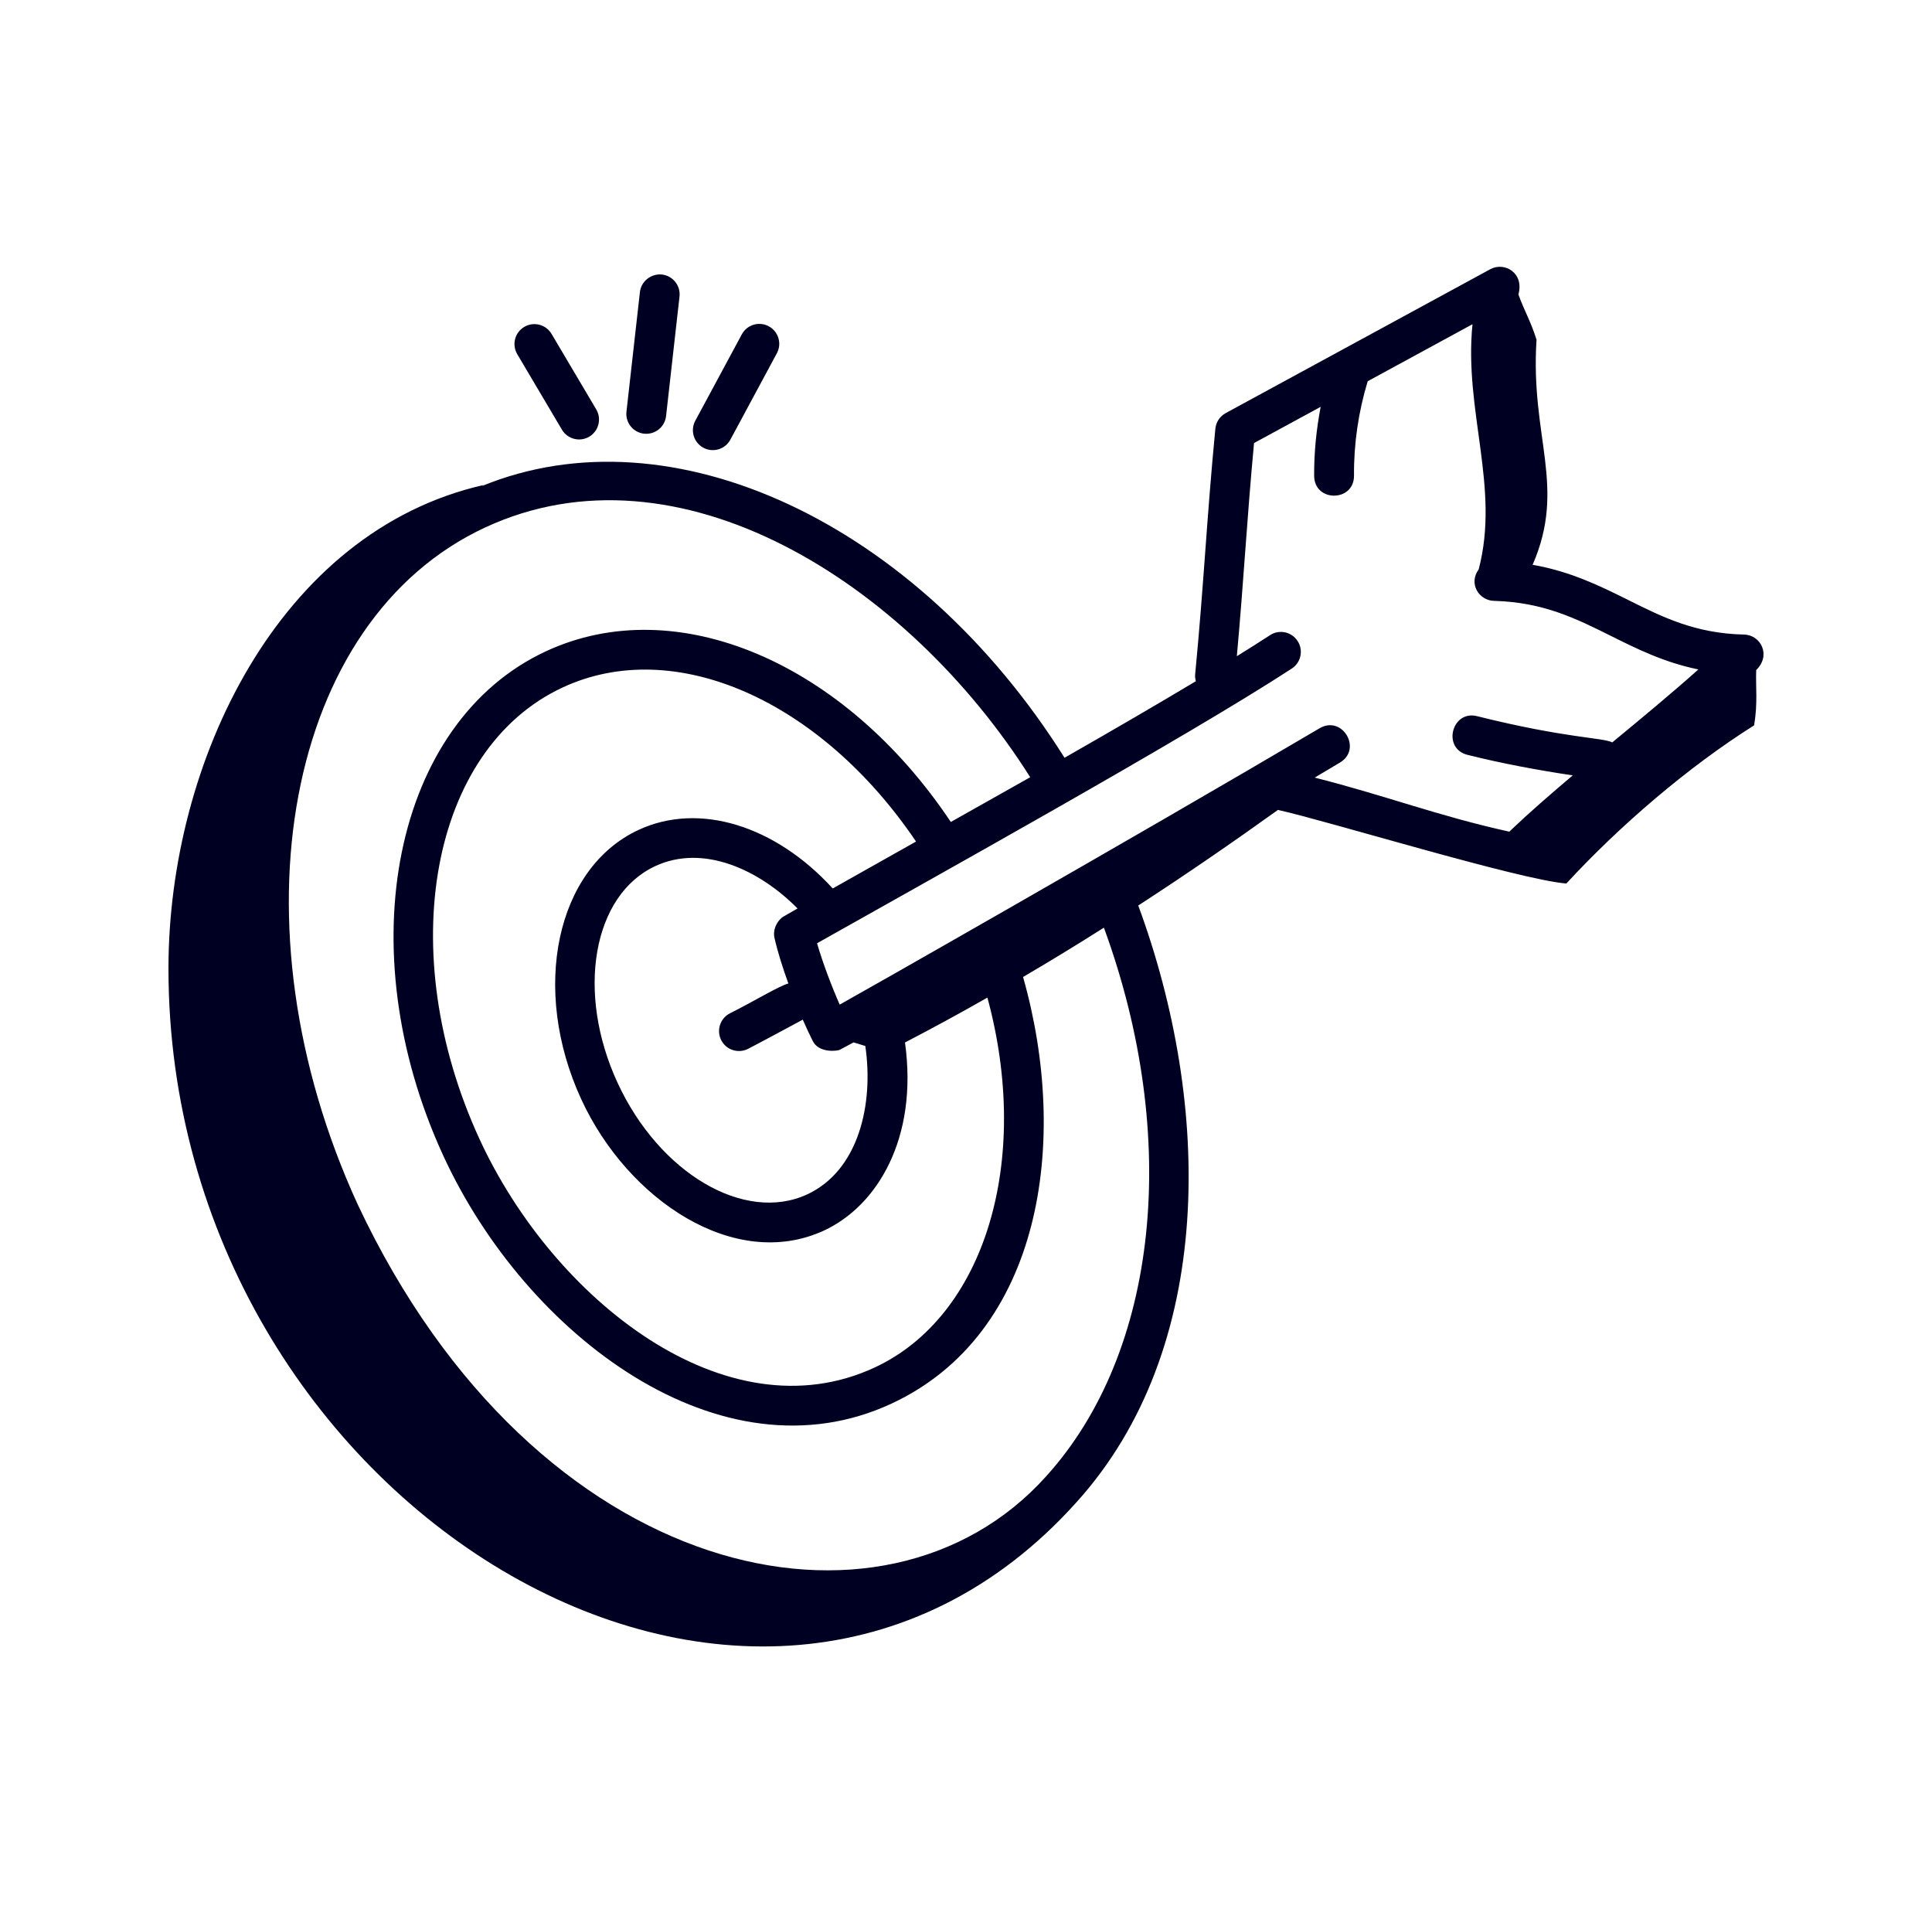 <svg width="101" height="100" viewBox="0 0 101 100" fill="none" xmlns="http://www.w3.org/2000/svg">
<path d="M8.807 50.636C8.816 78.663 39.505 97.168 56.262 78.536C63.546 70.494 63.356 57.768 59.505 47.33C61.96 45.738 64.388 44.069 66.808 42.333C69.401 42.907 79.432 45.987 81.884 46.18C84.655 43.175 88.242 40.091 91.701 37.913C91.898 36.732 91.776 35.924 91.81 35.022C92.607 34.246 92.045 33.188 91.177 33.168C88.635 33.112 86.931 32.265 85.127 31.365C83.644 30.627 82.118 29.872 80.122 29.521C81.905 25.411 79.992 22.876 80.326 17.758C80.016 16.764 79.692 16.267 79.379 15.389C79.689 14.253 78.644 13.672 77.909 14.071C76.401 14.888 64.236 21.505 64.077 21.592C63.773 21.757 63.57 22.062 63.536 22.407C63.073 27.209 62.942 30.451 62.479 35.254C62.468 35.376 62.487 35.493 62.516 35.606C60.633 36.735 58.353 38.064 55.651 39.608C47.915 27.303 35.104 21.331 25.18 25.41C25.215 25.392 25.246 25.369 25.281 25.351C14.59 27.783 8.803 39.807 8.807 50.636ZM45.731 71.475C37.955 75.094 28.914 67.906 25.062 59.526C20.557 49.725 22.509 39.141 29.416 35.932C35.263 33.212 42.892 36.598 47.888 43.986L43.533 46.439C40.535 43.156 36.556 41.905 33.385 43.377C29.071 45.376 27.727 51.697 30.391 57.467C32.825 62.736 38.417 66.459 43.065 64.324C43.065 64.324 43.066 64.323 43.067 64.323C45.848 63.038 48.006 59.511 47.311 54.489C48.771 53.73 50.206 52.949 51.619 52.143C53.939 60.691 51.487 68.795 45.731 71.475ZM40.488 49.025C40.653 49.75 40.916 50.582 41.214 51.406C40.774 51.511 39.352 52.369 38.165 52.962C37.651 53.22 37.443 53.845 37.7 54.361C37.958 54.876 38.584 55.082 39.098 54.826C39.455 54.647 41.825 53.377 41.967 53.295C42.147 53.706 42.325 54.088 42.491 54.416C42.806 55.046 43.76 54.948 43.915 54.864L44.622 54.485C44.827 54.548 45.031 54.61 45.236 54.672C45.684 57.713 44.89 61.183 42.194 62.431C38.915 63.943 34.466 61.321 32.283 56.593C30.099 51.865 30.987 46.784 34.261 45.268C36.789 44.097 39.718 45.482 41.693 47.485L40.984 47.892C40.623 48.1 40.389 48.592 40.488 49.025ZM65.558 23.157L69.041 21.264C68.814 22.456 68.692 23.662 68.701 24.875C68.711 26.262 70.794 26.246 70.784 24.859C70.771 23.193 71.013 21.534 71.5 19.927C73.419 18.881 75.681 17.65 76.978 16.946C76.523 21.477 78.43 25.471 77.301 29.761C76.753 30.513 77.325 31.386 78.096 31.406C80.672 31.474 82.384 32.327 84.198 33.23C85.578 33.918 86.992 34.622 88.787 34.991C87.405 36.226 85.813 37.542 84.285 38.804C83.771 38.545 81.863 38.594 77.225 37.435C75.901 37.093 75.373 39.119 76.719 39.456C78.523 39.907 80.368 40.25 82.218 40.529C81.059 41.508 79.925 42.493 78.901 43.469C75.22 42.663 72.402 41.571 68.729 40.644C69.192 40.366 69.635 40.101 70.047 39.859C71.234 39.157 70.178 37.368 68.989 38.063C58.979 43.965 44.358 52.265 43.897 52.51C43.476 51.554 43.004 50.309 42.713 49.303C48.557 46.007 61.97 38.571 67.531 34.945C68.013 34.631 68.149 33.986 67.835 33.504C67.521 33.021 66.874 32.883 66.394 33.2C65.883 33.533 65.296 33.904 64.659 34.299C65.031 30.191 65.176 27.246 65.558 23.157ZM53.857 40.625L49.706 42.963C44.134 34.618 35.365 30.867 28.538 34.043C20.594 37.733 18.186 49.555 23.169 60.396C27.511 69.842 37.72 77.501 46.61 73.363C54.462 69.707 55.93 59.677 53.483 51.066C54.909 50.231 56.317 49.371 57.709 48.488C61.73 59.454 60.567 70.68 54.687 77.168C46.259 86.561 28.043 82.831 18.701 62.957C11.965 48.28 14.953 32.406 25.36 27.572C35.443 22.882 47.408 30.415 53.857 40.625Z" fill="#000022"/>
<path d="M27.407 17.086C26.912 17.379 26.748 18.018 27.041 18.513L29.376 22.459C29.674 22.96 30.318 23.114 30.803 22.825C31.298 22.532 31.462 21.893 31.169 21.398L28.834 17.453C28.541 16.959 27.903 16.793 27.407 17.086Z" fill="#000022"/>
<path d="M33.453 15.267L32.75 21.516C32.685 22.088 33.096 22.604 33.668 22.668C34.27 22.729 34.758 22.298 34.82 21.749L35.523 15.501C35.587 14.93 35.176 14.413 34.605 14.349C34.042 14.292 33.517 14.696 33.453 15.267Z" fill="#000022"/>
<path d="M38.779 17.478L36.348 21.992C36.075 22.498 36.265 23.13 36.771 23.403C37.269 23.673 37.907 23.492 38.182 22.98L40.612 18.466C40.886 17.96 40.696 17.328 40.189 17.055C39.684 16.781 39.051 16.971 38.779 17.478Z" fill="#000022"/>
</svg>

